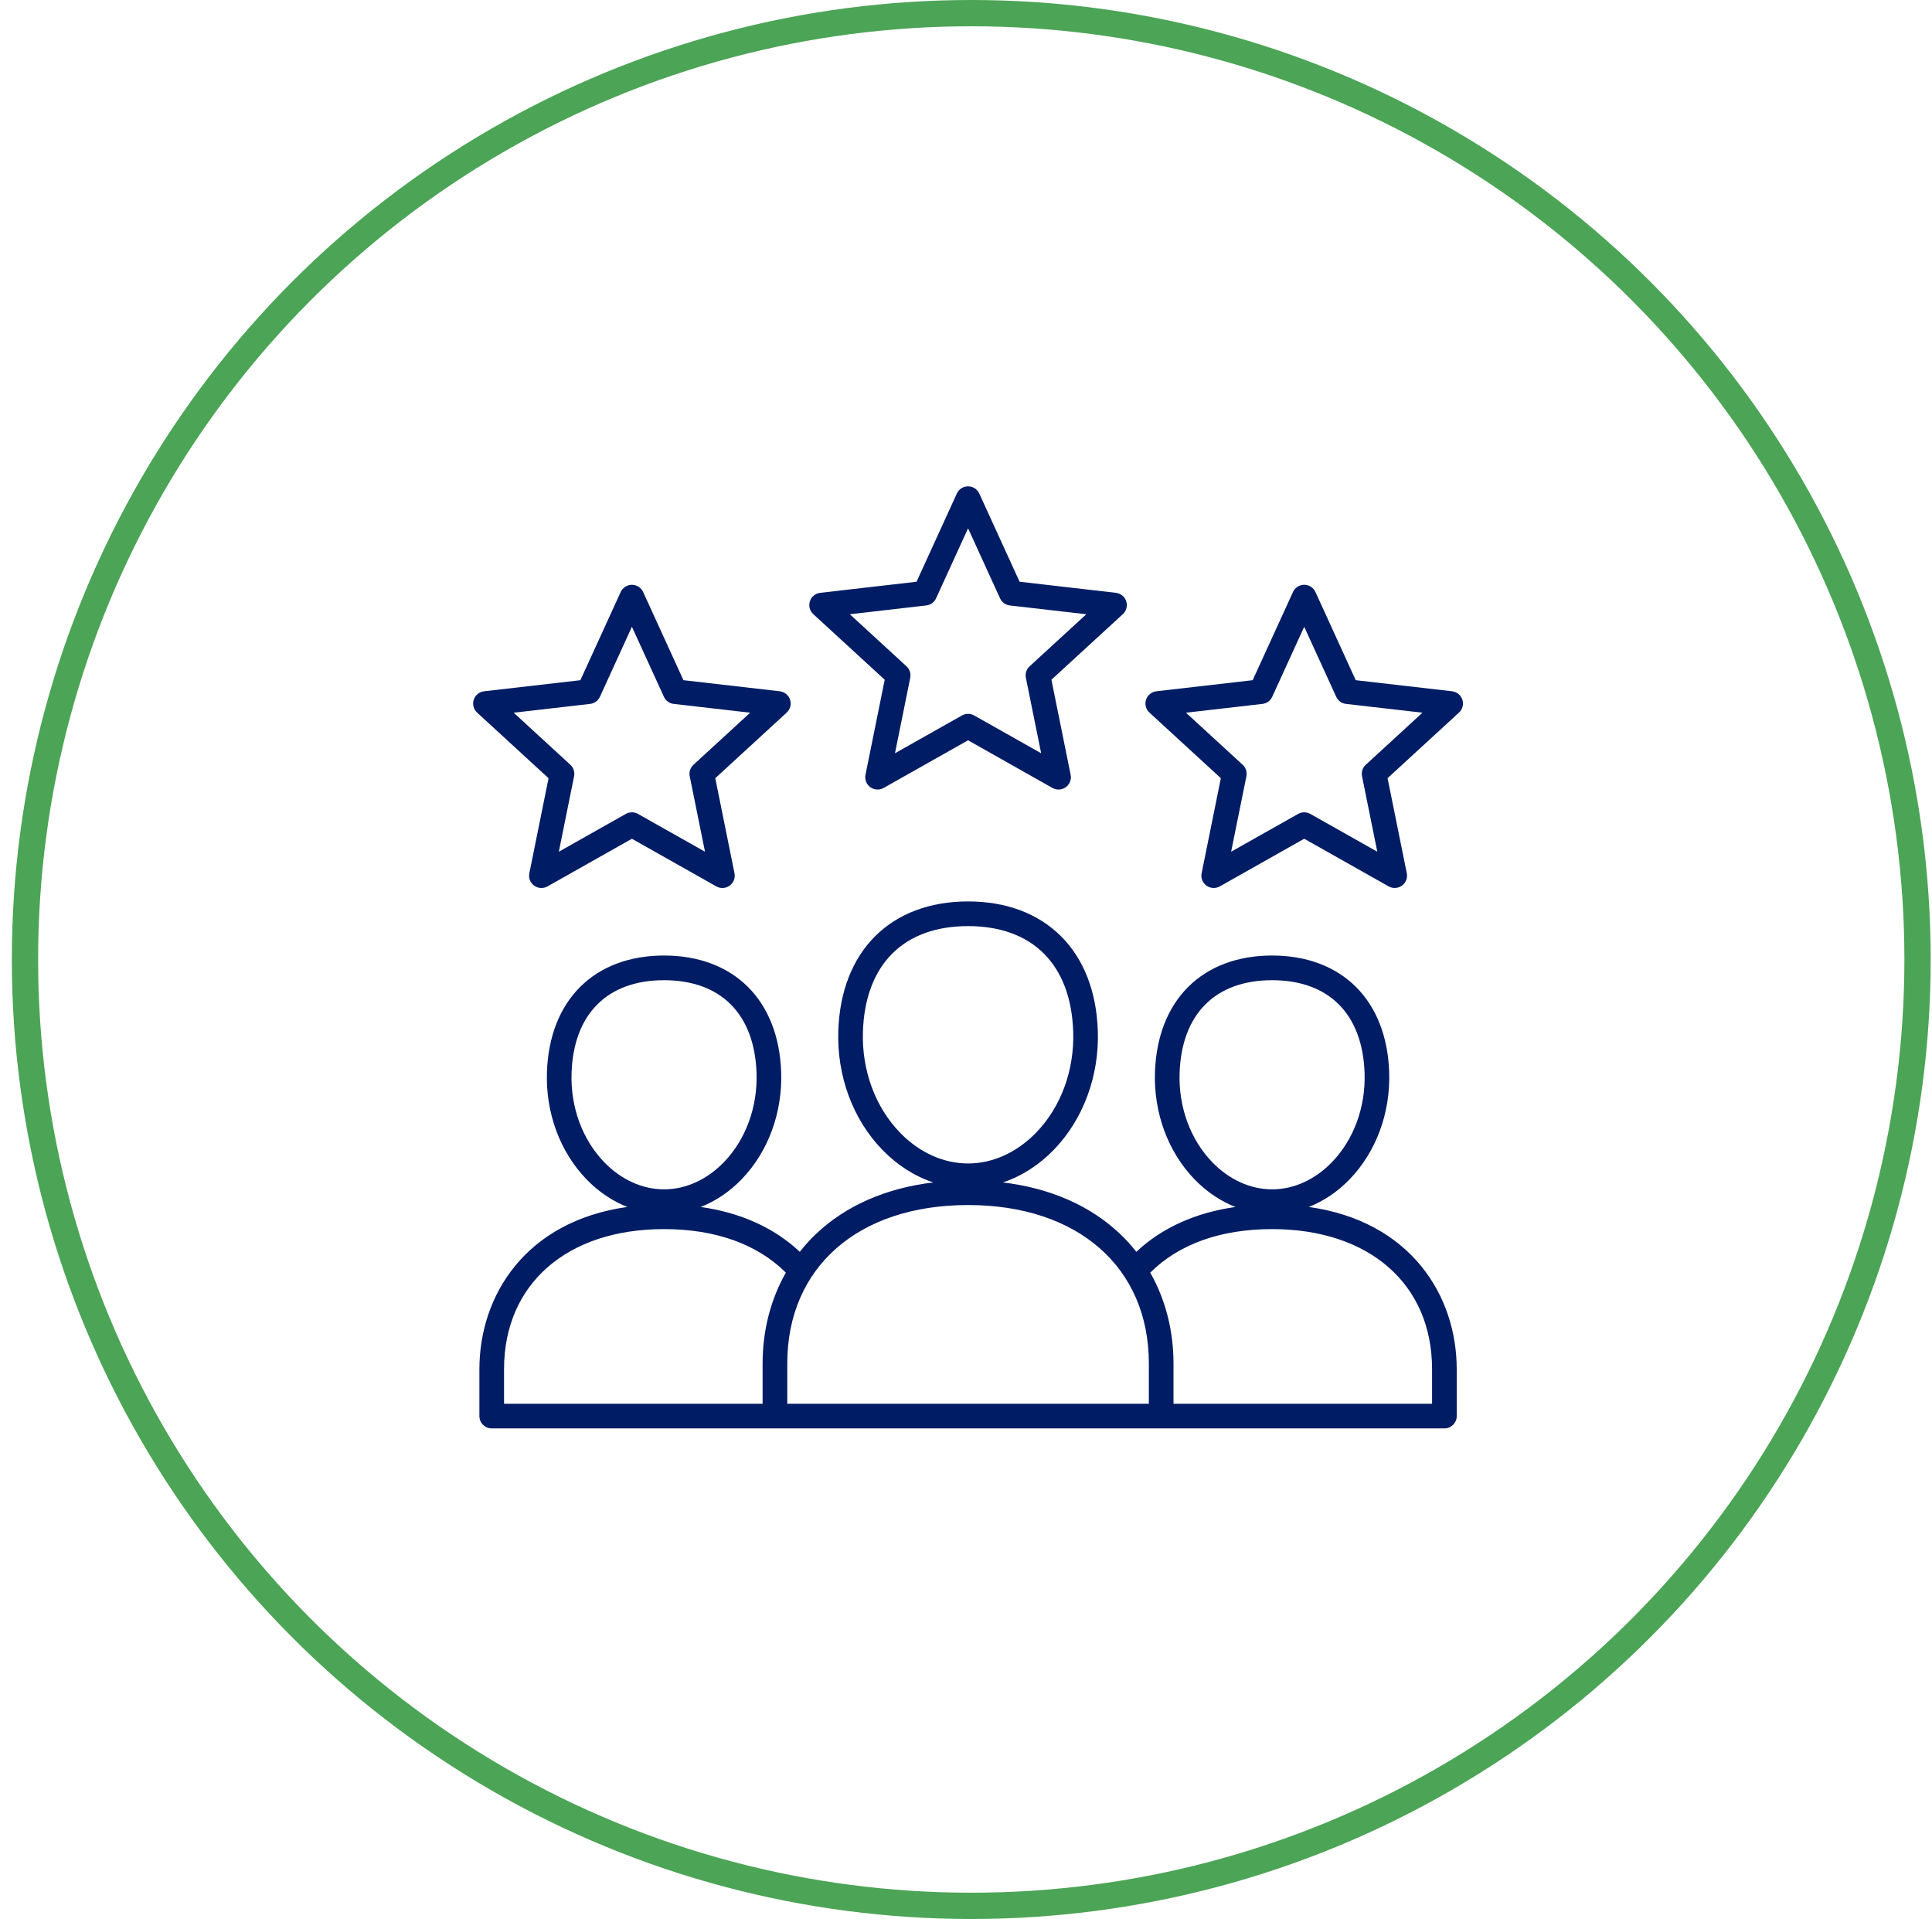 <svg width="147" height="146" viewBox="0 0 147 146" fill="none" xmlns="http://www.w3.org/2000/svg">
<circle cx="73.9" cy="73" r="72" stroke="#4CA456" stroke-width="2"/>
<g clip-path="url(#clip0_919_1786)">
<path d="M99.584 91.826C100.713 91.382 101.771 90.673 102.688 89.725C104.704 87.64 105.801 84.673 105.699 81.582C105.519 76.104 102.104 72.7 96.788 72.698C91.473 72.7 88.057 76.104 87.877 81.582C87.776 84.673 88.873 87.64 90.888 89.725C91.807 90.673 92.865 91.384 93.998 91.828C90.963 92.259 88.404 93.415 86.459 95.24C86.081 94.758 85.669 94.304 85.226 93.881C82.955 91.725 79.905 90.392 76.304 89.961C77.723 89.49 79.051 88.645 80.187 87.472C82.424 85.157 83.643 81.862 83.53 78.429C83.33 72.358 79.548 68.584 73.657 68.582C67.766 68.584 63.984 72.358 63.784 78.429C63.671 81.862 64.888 85.157 67.127 87.472C68.262 88.645 69.591 89.49 71.01 89.961C67.41 90.392 64.359 91.726 62.088 93.881C61.641 94.304 61.232 94.761 60.855 95.24C58.91 93.414 56.351 92.257 53.316 91.828C54.448 91.384 55.507 90.673 56.426 89.725C58.441 87.64 59.538 84.673 59.437 81.582C59.257 76.104 55.841 72.7 50.526 72.698C45.21 72.7 41.794 76.104 41.615 81.582C41.513 84.673 42.61 87.64 44.626 89.725C45.543 90.673 46.599 91.382 47.73 91.826C39.982 92.918 36.476 98.567 36.476 104.172V107.739C36.476 108.256 36.896 108.676 37.413 108.676H109.901C110.418 108.676 110.838 108.256 110.838 107.739V104.172C110.838 98.567 107.332 92.918 99.584 91.826ZM89.752 81.645C89.901 77.153 92.465 74.576 96.79 74.575C101.115 74.576 103.679 77.153 103.827 81.645C103.912 84.231 103.007 86.701 101.341 88.422C100.054 89.753 98.437 90.487 96.79 90.487C95.141 90.487 93.526 89.753 92.237 88.422C90.573 86.7 89.666 84.231 89.752 81.645ZM65.657 78.492C65.826 73.389 68.741 70.461 73.657 70.459C78.573 70.461 81.488 73.389 81.657 78.492C81.754 81.42 80.727 84.219 78.84 86.168C77.374 87.683 75.534 88.519 73.657 88.519C71.779 88.517 69.938 87.683 68.474 86.168C66.588 84.219 65.562 81.42 65.657 78.492ZM43.488 81.645C43.637 77.153 46.201 74.576 50.526 74.575C54.851 74.576 57.415 77.153 57.563 81.645C57.648 84.231 56.743 86.701 55.077 88.422C53.79 89.753 52.173 90.487 50.526 90.487C48.877 90.487 47.262 89.753 45.973 88.422C44.309 86.7 43.402 84.231 43.488 81.645ZM38.351 104.172C38.351 97.695 43.129 93.512 50.524 93.512C54.434 93.512 57.621 94.656 59.793 96.825C58.641 98.854 58.024 101.218 58.024 103.742V106.801H38.351V104.172ZM87.413 106.8H59.901V103.74C59.901 96.414 65.301 91.681 73.657 91.681C82.013 91.681 87.413 96.415 87.413 103.74V106.8ZM108.963 106.801H89.288V103.742C89.288 101.218 88.671 98.856 87.519 96.825C89.691 94.654 92.879 93.512 96.788 93.512C104.184 93.512 108.962 97.697 108.962 104.172V106.801H108.963ZM67.315 51.715L65.852 58.947C65.779 59.306 65.923 59.675 66.219 59.89C66.516 60.106 66.912 60.129 67.232 59.948L73.657 56.323L80.082 59.95C80.226 60.031 80.385 60.07 80.543 60.07C80.737 60.07 80.93 60.009 81.094 59.89C81.24 59.785 81.352 59.64 81.417 59.472C81.482 59.305 81.498 59.123 81.462 58.947L79.999 51.715L85.434 46.725C85.566 46.603 85.66 46.446 85.706 46.273C85.752 46.099 85.747 45.916 85.691 45.745C85.636 45.574 85.532 45.423 85.393 45.309C85.254 45.195 85.085 45.124 84.907 45.103L77.577 44.259L74.51 37.548C74.435 37.385 74.315 37.246 74.164 37.149C74.013 37.052 73.837 37 73.657 37C73.477 37 73.301 37.052 73.15 37.149C72.999 37.246 72.879 37.385 72.804 37.548L69.737 44.261L62.407 45.103C62.228 45.123 62.06 45.195 61.921 45.309C61.782 45.423 61.678 45.574 61.623 45.745C61.567 45.916 61.562 46.099 61.607 46.273C61.653 46.447 61.748 46.603 61.88 46.725L67.315 51.715ZM70.477 46.062C70.804 46.025 71.087 45.819 71.223 45.52L73.657 40.195L76.091 45.522C76.158 45.669 76.262 45.796 76.393 45.891C76.523 45.986 76.676 46.045 76.837 46.064L82.654 46.733L78.341 50.694C78.222 50.803 78.134 50.941 78.084 51.094C78.034 51.248 78.025 51.412 78.057 51.57L79.218 57.309L74.118 54.431C73.974 54.35 73.816 54.311 73.657 54.311C73.498 54.311 73.34 54.351 73.196 54.431L68.096 57.309L69.257 51.57C69.323 51.248 69.215 50.915 68.973 50.694L64.66 46.733L70.477 46.062ZM40.276 66.439C40.202 66.798 40.346 67.167 40.643 67.382C40.94 67.598 41.335 67.62 41.655 67.44L48.08 63.814L54.505 67.44C54.649 67.522 54.809 67.561 54.966 67.561C55.16 67.561 55.354 67.5 55.518 67.381C55.663 67.275 55.775 67.13 55.84 66.963C55.906 66.796 55.921 66.613 55.885 66.437L54.423 59.206L59.857 54.215C59.989 54.094 60.084 53.937 60.129 53.763C60.175 53.59 60.17 53.407 60.115 53.236C60.059 53.065 59.956 52.914 59.816 52.8C59.678 52.686 59.509 52.614 59.33 52.593L52.001 51.75L48.934 45.04C48.859 44.877 48.739 44.738 48.587 44.641C48.436 44.544 48.26 44.492 48.08 44.492C47.901 44.492 47.725 44.544 47.573 44.641C47.422 44.738 47.302 44.877 47.227 45.04L44.16 51.751L36.83 52.595C36.652 52.616 36.483 52.687 36.344 52.801C36.205 52.915 36.102 53.066 36.046 53.237C35.99 53.408 35.985 53.591 36.031 53.765C36.077 53.939 36.171 54.096 36.304 54.217L41.738 59.208L40.276 66.439ZM39.084 54.223L44.901 53.554C45.227 53.517 45.51 53.311 45.646 53.012L48.08 47.686L50.515 53.012C50.582 53.159 50.686 53.286 50.816 53.381C50.947 53.476 51.1 53.536 51.26 53.554L57.077 54.223L52.765 58.184C52.646 58.293 52.557 58.431 52.507 58.585C52.457 58.739 52.448 58.902 52.48 59.061L53.641 64.8L48.541 61.922C48.401 61.842 48.242 61.801 48.08 61.801C47.919 61.801 47.76 61.842 47.62 61.922L42.52 64.8L43.68 59.061C43.746 58.739 43.638 58.406 43.396 58.184L39.084 54.223ZM111.268 53.236C111.212 53.065 111.109 52.914 110.97 52.8C110.831 52.686 110.662 52.614 110.484 52.593L103.154 51.75L100.087 45.039C100.012 44.875 99.892 44.737 99.741 44.639C99.589 44.542 99.413 44.491 99.234 44.491C99.054 44.491 98.878 44.542 98.727 44.639C98.575 44.737 98.455 44.875 98.38 45.039L95.313 51.75L87.984 52.593C87.805 52.614 87.636 52.686 87.497 52.8C87.358 52.913 87.255 53.065 87.199 53.236C87.144 53.407 87.138 53.59 87.184 53.763C87.23 53.937 87.324 54.094 87.457 54.215L92.891 59.206L91.429 66.437C91.355 66.797 91.499 67.165 91.796 67.381C92.093 67.597 92.488 67.618 92.809 67.439L99.234 63.812L105.659 67.439C105.802 67.52 105.962 67.559 106.119 67.559C106.313 67.559 106.507 67.498 106.671 67.379C106.816 67.274 106.928 67.129 106.993 66.962C107.059 66.794 107.074 66.612 107.038 66.436L105.576 59.204L111.01 54.214C111.28 53.968 111.38 53.586 111.268 53.236ZM103.918 58.184C103.799 58.293 103.71 58.431 103.66 58.585C103.61 58.739 103.601 58.902 103.634 59.061L104.794 64.8L99.695 61.922C99.554 61.842 99.395 61.801 99.234 61.801C99.072 61.801 98.913 61.842 98.773 61.922L93.673 64.8L94.834 59.061C94.899 58.739 94.791 58.406 94.549 58.184L90.237 54.223L96.054 53.554C96.38 53.517 96.663 53.311 96.799 53.012L99.234 47.686L101.668 53.012C101.735 53.159 101.839 53.286 101.969 53.381C102.1 53.476 102.253 53.536 102.413 53.554L108.23 54.223L103.918 58.184Z" fill="#001C64"/>
</g>
<defs>
<clipPath id="clip0_919_1786">
<rect width="80" height="80" fill="white" transform="translate(34 33)"/>
</clipPath>
</defs>
</svg>
